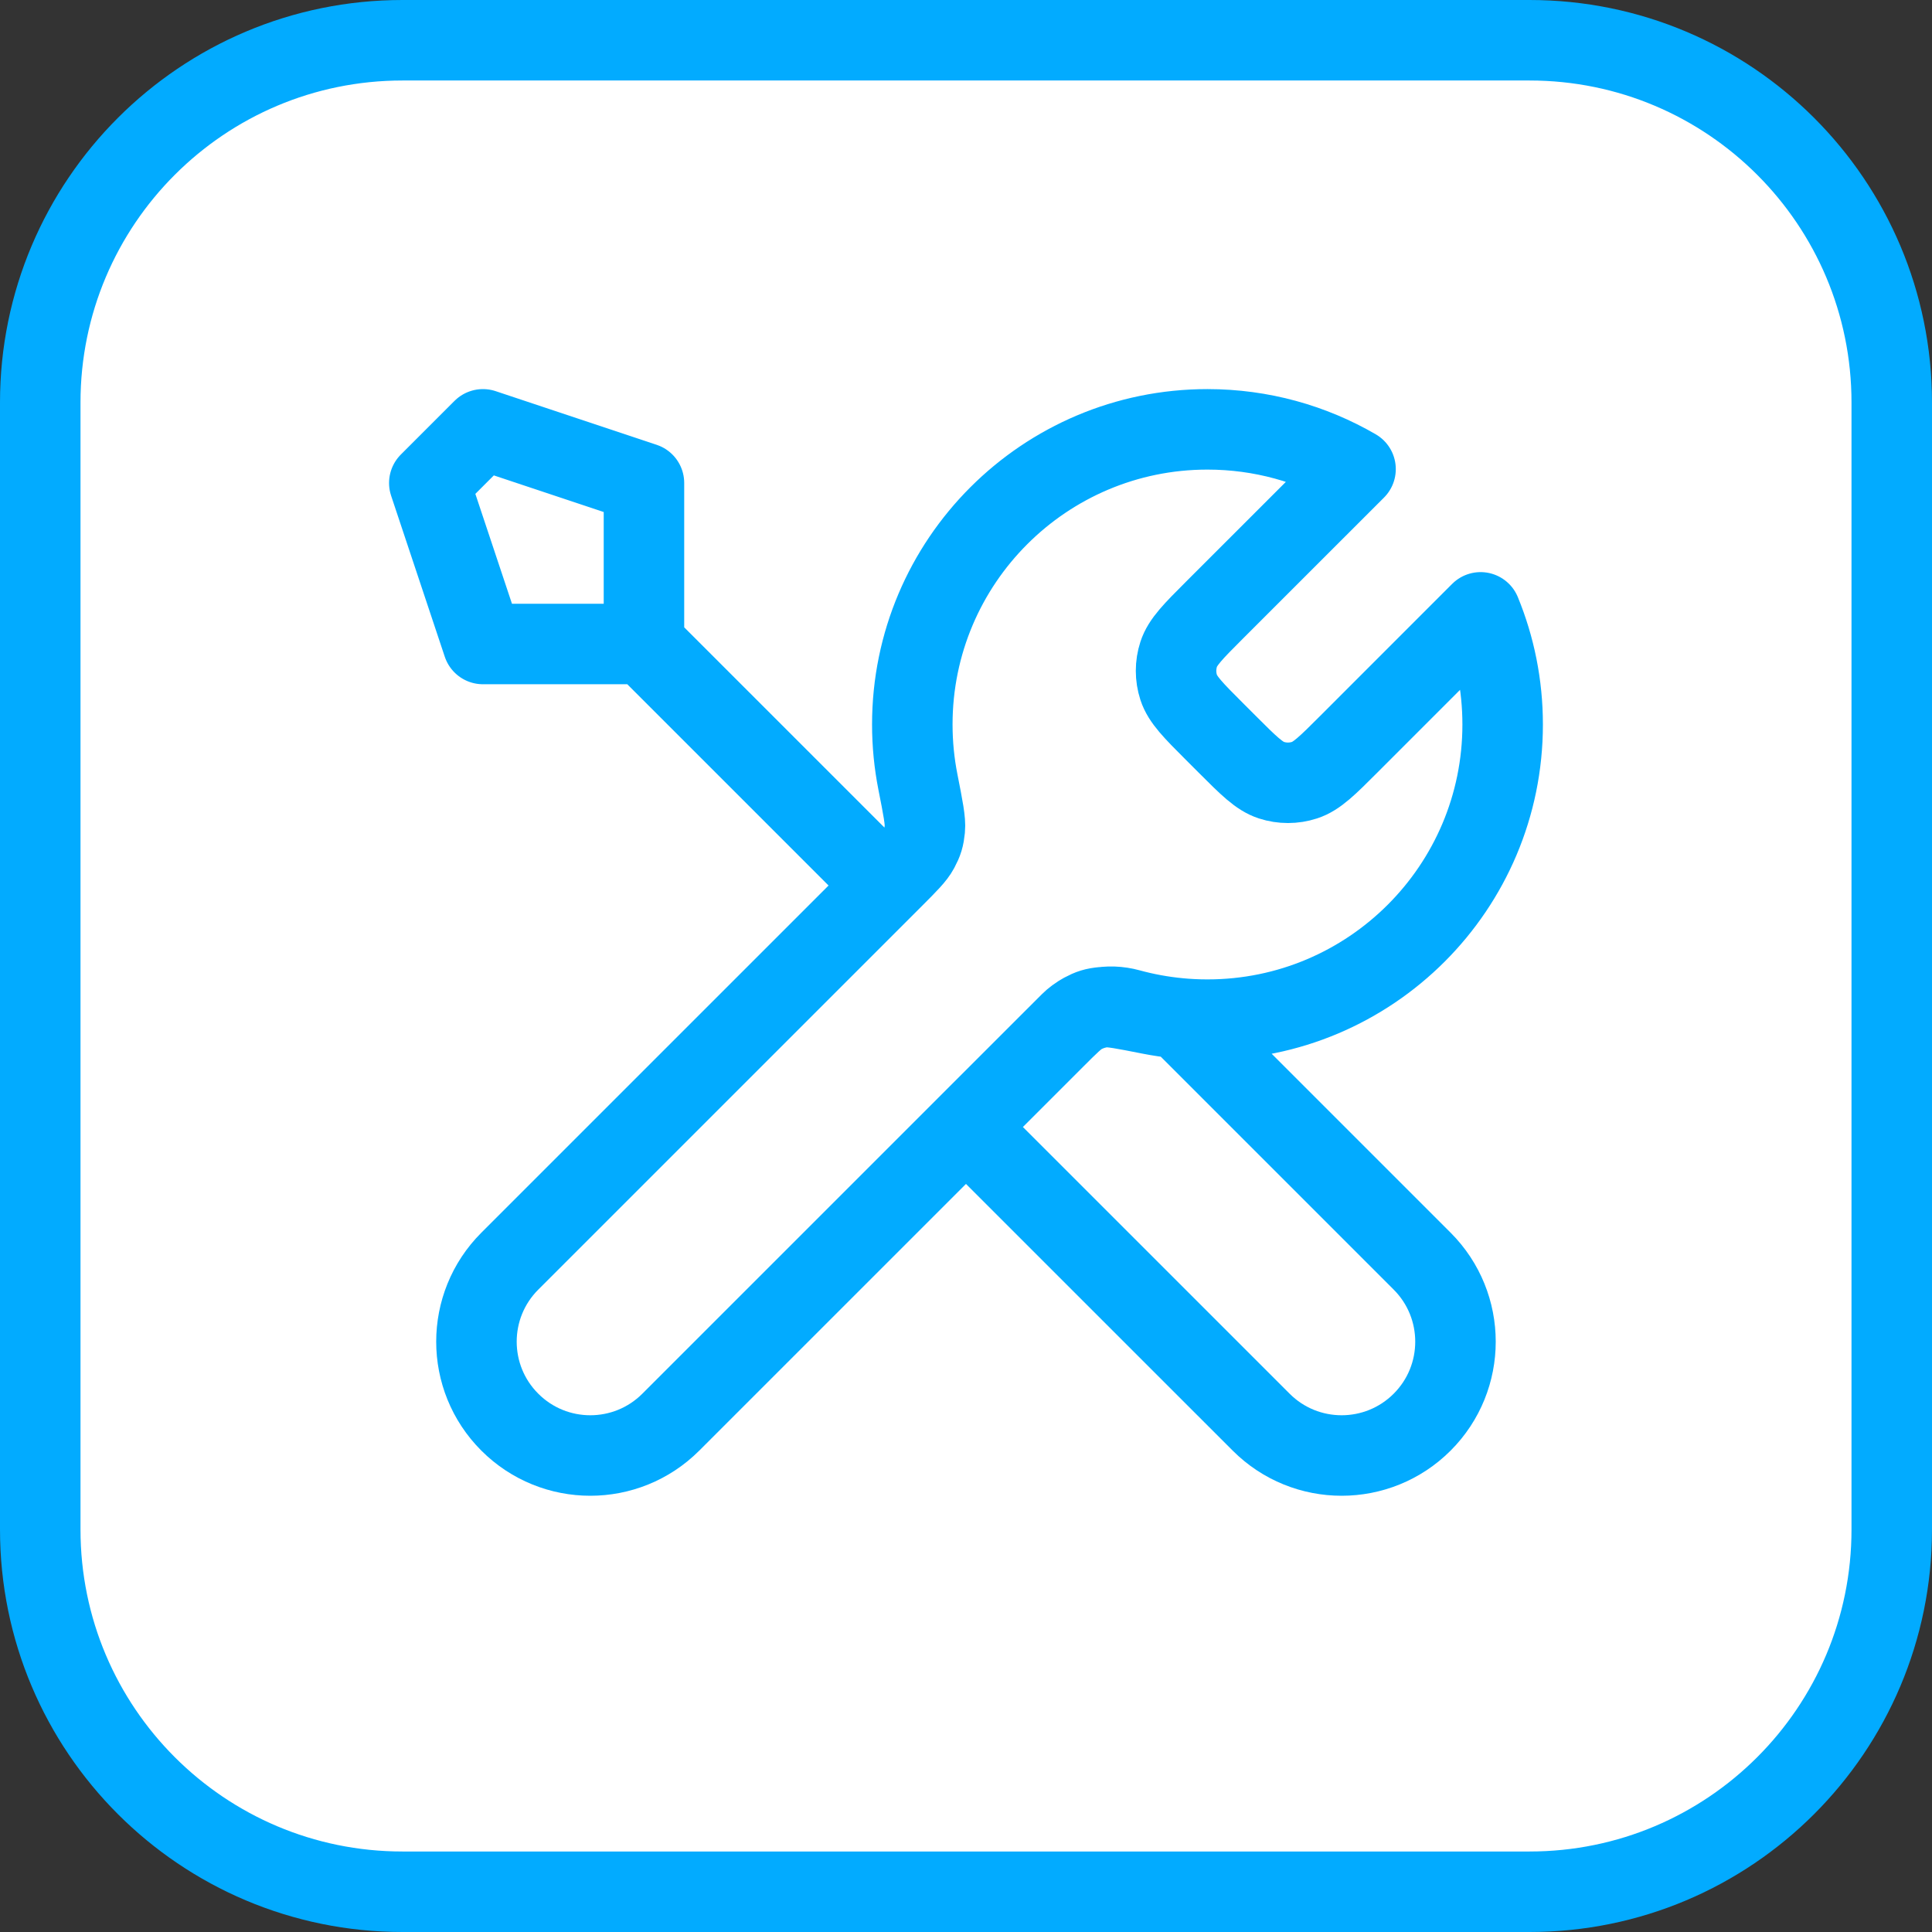 <svg width="48" height="48" viewBox="0 0 48 48" fill="none" xmlns="http://www.w3.org/2000/svg">
<rect x="0" y="0" width="48" height="48" fill="#333333" stroke="none"/>
<path d="M10 1H38C42.971 1 47 5.029 47 10V38C47 42.971 42.971 47 38 47H10C5.029 47 1 42.971 1 38V10C1 5.029 5.029 1 10 1Z" fill="white"/>
<path d="M10 1H38C42.971 1 47 5.029 47 10V38C47 42.971 42.971 47 38 47H10C5.029 47 1 42.971 1 38V10C1 5.029 5.029 1 10 1Z" stroke="#02ABFF" stroke-width="2"/>
<path d="M15.999 16L21.999 22M15.999 16H11.999L10.666 12L11.999 10.667L15.999 12V16ZM33.678 11.655L30.174 15.158C29.646 15.686 29.383 15.95 29.284 16.255C29.197 16.523 29.197 16.811 29.284 17.079C29.383 17.383 29.646 17.647 30.174 18.175L30.491 18.492C31.019 19.02 31.283 19.284 31.587 19.383C31.855 19.47 32.144 19.47 32.411 19.383C32.716 19.284 32.98 19.02 33.508 18.492L36.785 15.214C37.138 16.073 37.333 17.014 37.333 18C37.333 22.05 34.049 25.333 29.999 25.333C29.511 25.333 29.034 25.286 28.572 25.195C27.924 25.067 27.6 25.003 27.404 25.023C27.195 25.043 27.092 25.075 26.907 25.174C26.733 25.267 26.558 25.442 26.209 25.791L16.666 35.333C15.561 36.438 13.771 36.438 12.666 35.333C11.561 34.229 11.561 32.438 12.666 31.333L22.209 21.791C22.558 21.441 22.733 21.267 22.826 21.093C22.925 20.908 22.956 20.805 22.977 20.596C22.997 20.399 22.933 20.075 22.805 19.427C22.714 18.965 22.666 18.488 22.666 18C22.666 13.95 25.949 10.667 29.999 10.667C31.34 10.667 32.597 11.027 33.678 11.655ZM23.999 28L31.333 35.333C32.437 36.438 34.228 36.438 35.333 35.333C36.437 34.229 36.437 32.438 35.333 31.333L29.3 25.3C28.873 25.26 28.456 25.183 28.054 25.073C27.535 24.93 26.966 25.034 26.586 25.414L23.999 28Z" stroke="#02ABFF" stroke-width="2" stroke-linecap="round" stroke-linejoin="round"/>
</svg>
